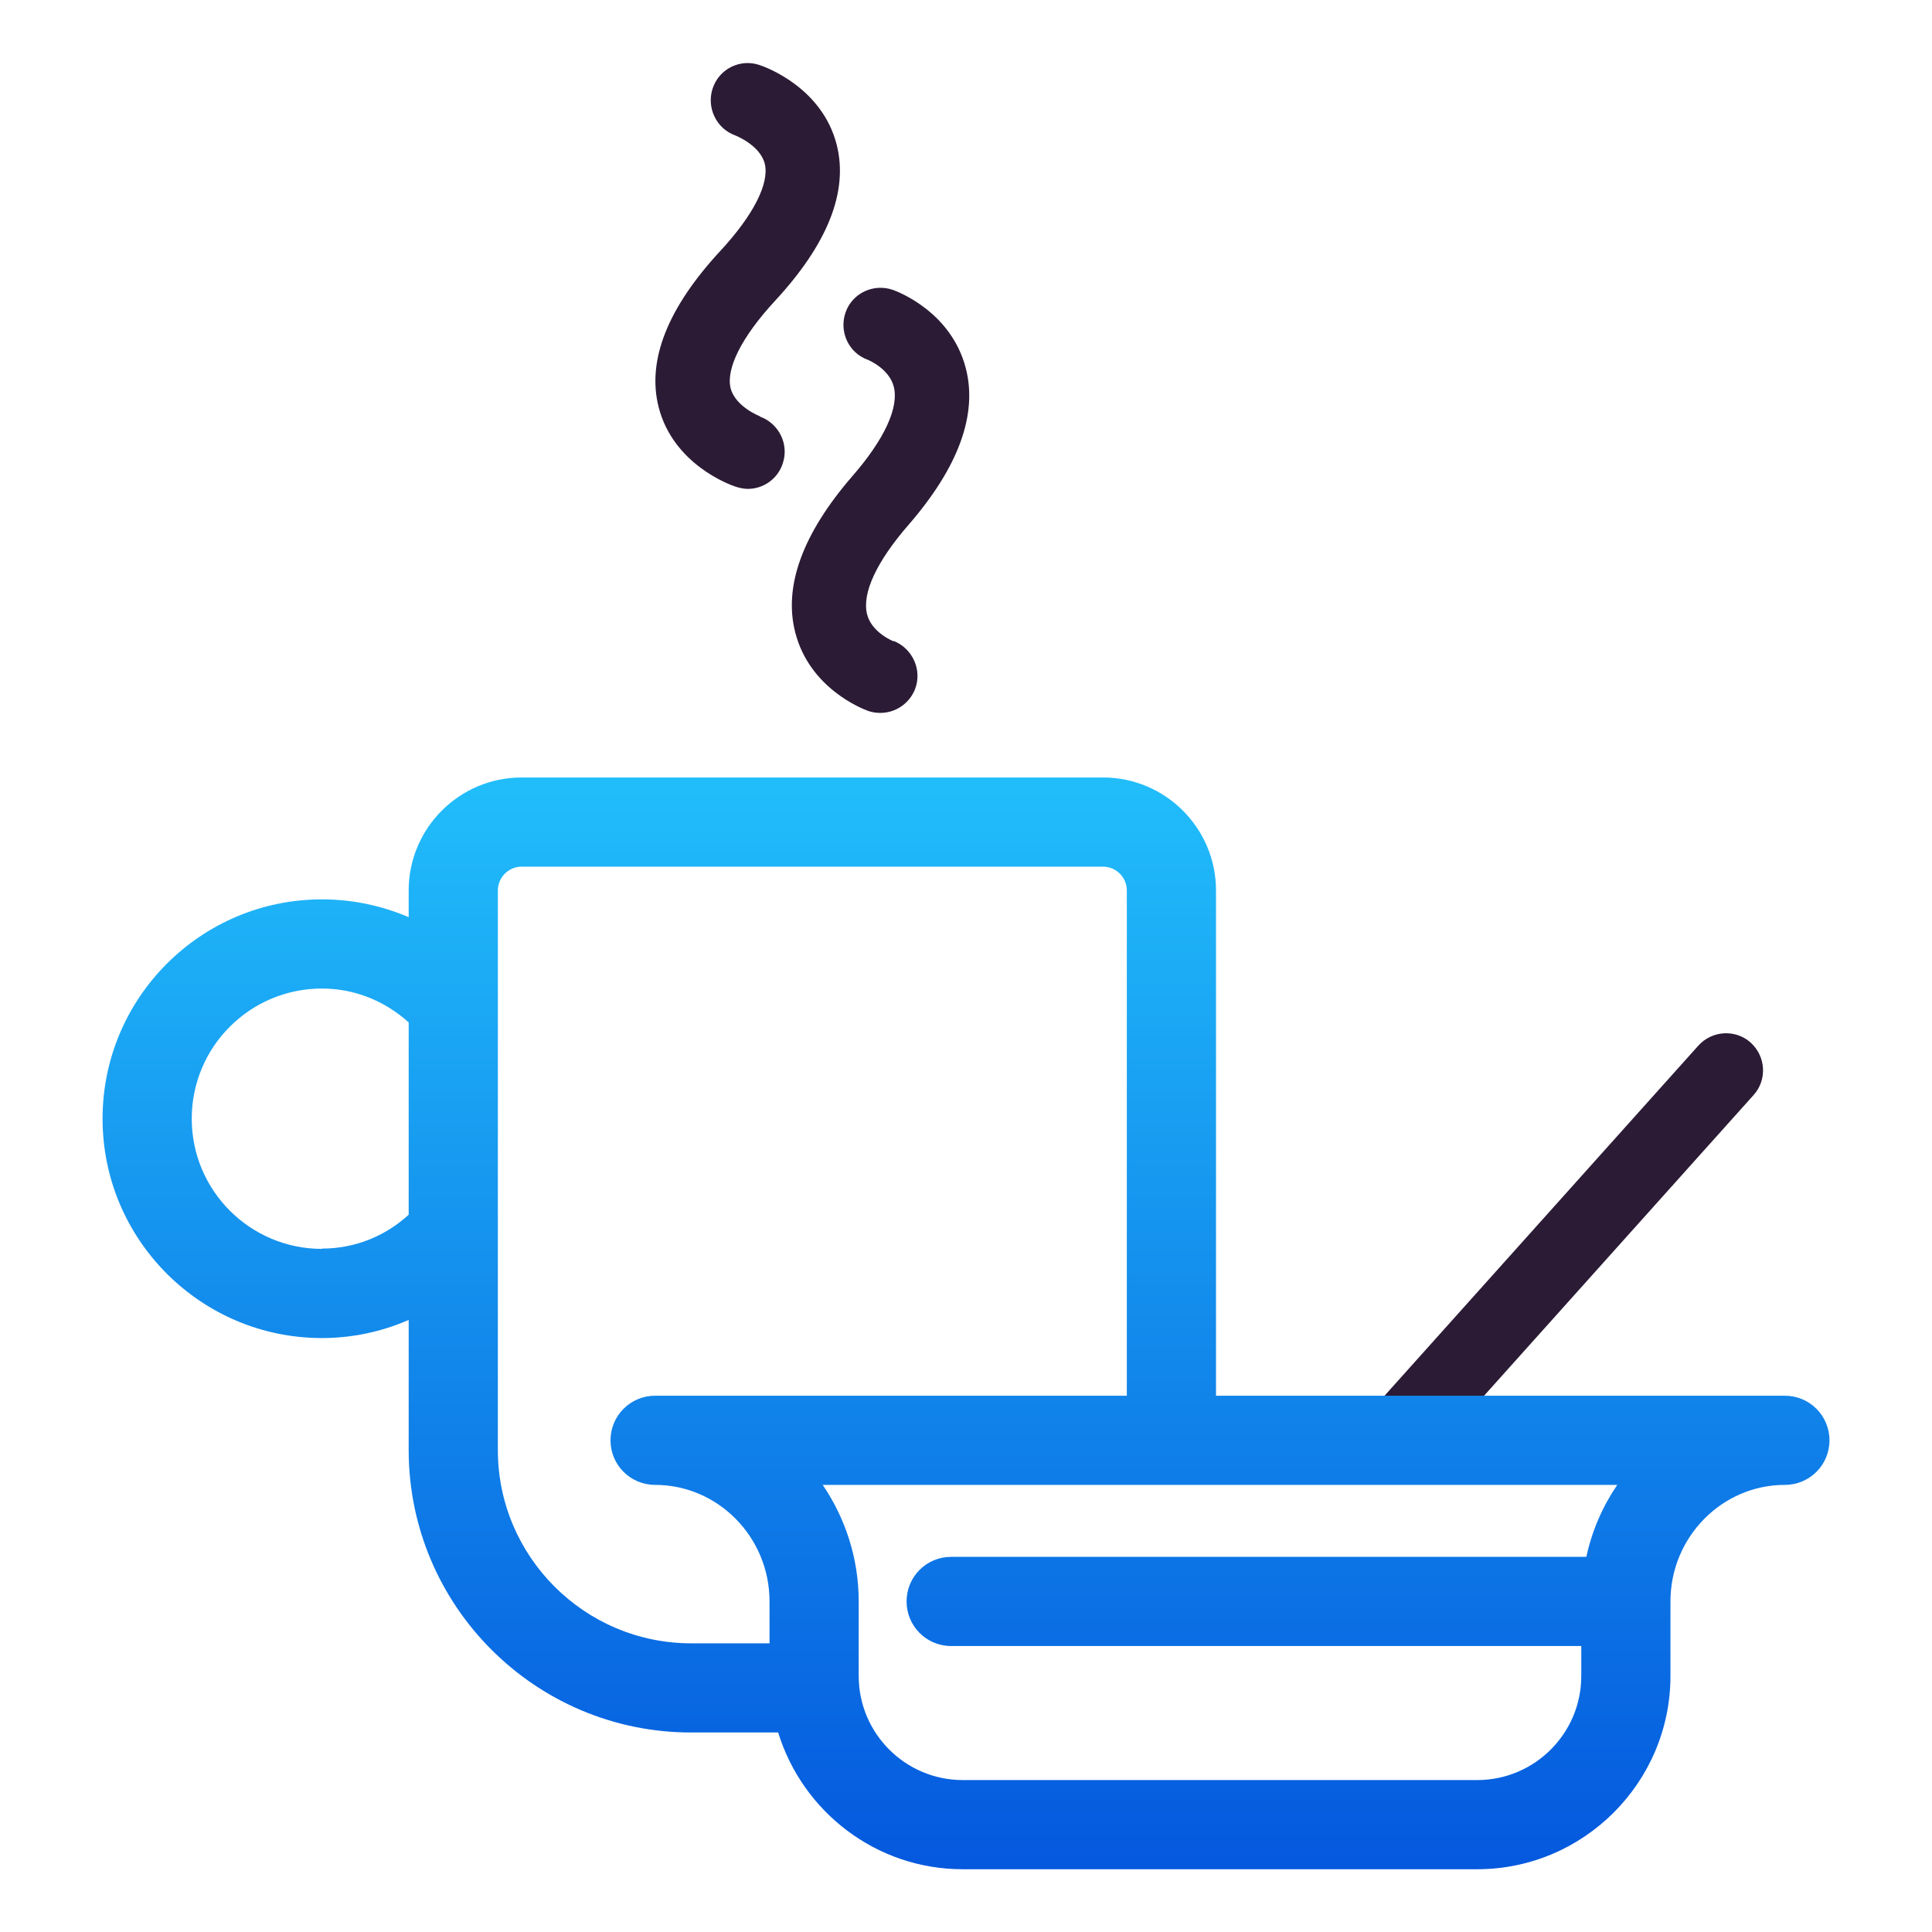 <svg width="45" height="45" viewBox="0 0 45 45" fill="none" xmlns="http://www.w3.org/2000/svg">
<path d="M32.476 34.414C32.268 34.414 32.06 34.337 31.901 34.192C31.548 33.874 31.514 33.327 31.832 32.974L39.558 24.354C39.877 24.001 40.423 23.967 40.777 24.285C41.13 24.604 41.164 25.151 40.846 25.504L33.12 34.123C32.947 34.317 32.711 34.414 32.476 34.414Z" fill="#2B1B35"/>
<path d="M17.702 9.697C17.702 9.697 17.127 9.476 17.017 9.04C16.906 8.583 17.28 7.842 18.048 7.011C19.28 5.682 19.765 4.457 19.488 3.37C19.149 2.04 17.84 1.563 17.688 1.514C17.238 1.362 16.753 1.604 16.601 2.054C16.449 2.504 16.684 2.996 17.127 3.155C17.127 3.155 17.702 3.377 17.813 3.813C17.924 4.27 17.55 5.01 16.781 5.841C15.549 7.17 15.064 8.396 15.341 9.483C15.681 10.812 16.989 11.29 17.141 11.338C17.231 11.366 17.328 11.387 17.418 11.387C17.778 11.387 18.11 11.158 18.228 10.805C18.387 10.355 18.145 9.864 17.702 9.704V9.697Z" fill="#2B1B35"/>
<path d="M20.811 14.937C20.811 14.937 20.298 14.736 20.194 14.3C20.077 13.815 20.416 13.081 21.163 12.223C22.327 10.88 22.777 9.648 22.493 8.568C22.154 7.273 20.935 6.802 20.803 6.754C20.354 6.594 19.855 6.823 19.696 7.273C19.537 7.723 19.765 8.221 20.215 8.381C20.215 8.381 20.707 8.581 20.817 9.004C20.942 9.488 20.603 10.229 19.855 11.088C18.692 12.431 18.242 13.663 18.526 14.743C18.865 16.038 20.084 16.508 20.215 16.557C20.312 16.591 20.409 16.605 20.506 16.605C20.852 16.605 21.184 16.391 21.316 16.044C21.482 15.601 21.253 15.103 20.817 14.93L20.811 14.937Z" fill="#2B1B35"/>
<path d="M41.573 32.509H28.323V20.74C28.323 19.286 27.139 18.109 25.692 18.109H12.15C10.696 18.109 9.519 19.293 9.519 20.74V21.363C8.889 21.093 8.204 20.948 7.498 20.948C4.68 20.948 2.389 23.239 2.389 26.057C2.389 28.875 4.68 31.166 7.498 31.166C8.197 31.166 8.883 31.021 9.519 30.744V33.776C9.519 37.404 12.469 40.353 16.096 40.353H18.125C18.692 42.195 20.402 43.538 22.424 43.538H34.408C36.886 43.538 38.908 41.516 38.908 39.038V37.3C38.908 35.805 40.106 34.586 41.573 34.586C42.148 34.586 42.612 34.123 42.612 33.548C42.612 32.973 42.148 32.509 41.573 32.509ZM7.498 29.089C5.829 29.089 4.466 27.733 4.466 26.057C4.466 24.382 5.823 23.025 7.498 23.025C8.253 23.025 8.959 23.309 9.519 23.814V28.293C8.966 28.799 8.259 29.082 7.498 29.082V29.089ZM11.596 33.776V20.74C11.596 20.436 11.846 20.186 12.15 20.186H25.692C25.996 20.186 26.246 20.436 26.246 20.74V32.509H15.259C14.684 32.509 14.22 32.973 14.22 33.548C14.22 34.123 14.684 34.586 15.259 34.586C16.726 34.586 17.924 35.805 17.924 37.3V38.276H16.096C13.618 38.276 11.596 36.255 11.596 33.776ZM36.949 36.262H22.154C21.579 36.262 21.116 36.725 21.116 37.3C21.116 37.875 21.579 38.339 22.154 38.339H36.831V39.038C36.831 40.374 35.744 41.461 34.408 41.461H22.424C21.088 41.461 20.001 40.374 20.001 39.038V37.3C20.001 36.296 19.689 35.362 19.163 34.586H37.669C37.329 35.085 37.08 35.653 36.949 36.262Z" fill="url(#paint0_linear_4209_1269)"/>
<defs>
<linearGradient id="paint0_linear_4209_1269" x1="22.5" y1="14.475" x2="22.5" y2="47.366" gradientUnits="userSpaceOnUse">
<stop stop-color="#25CCFF"/>
<stop offset="1" stop-color="#0049D9"/>
</linearGradient>
</defs>
</svg>
